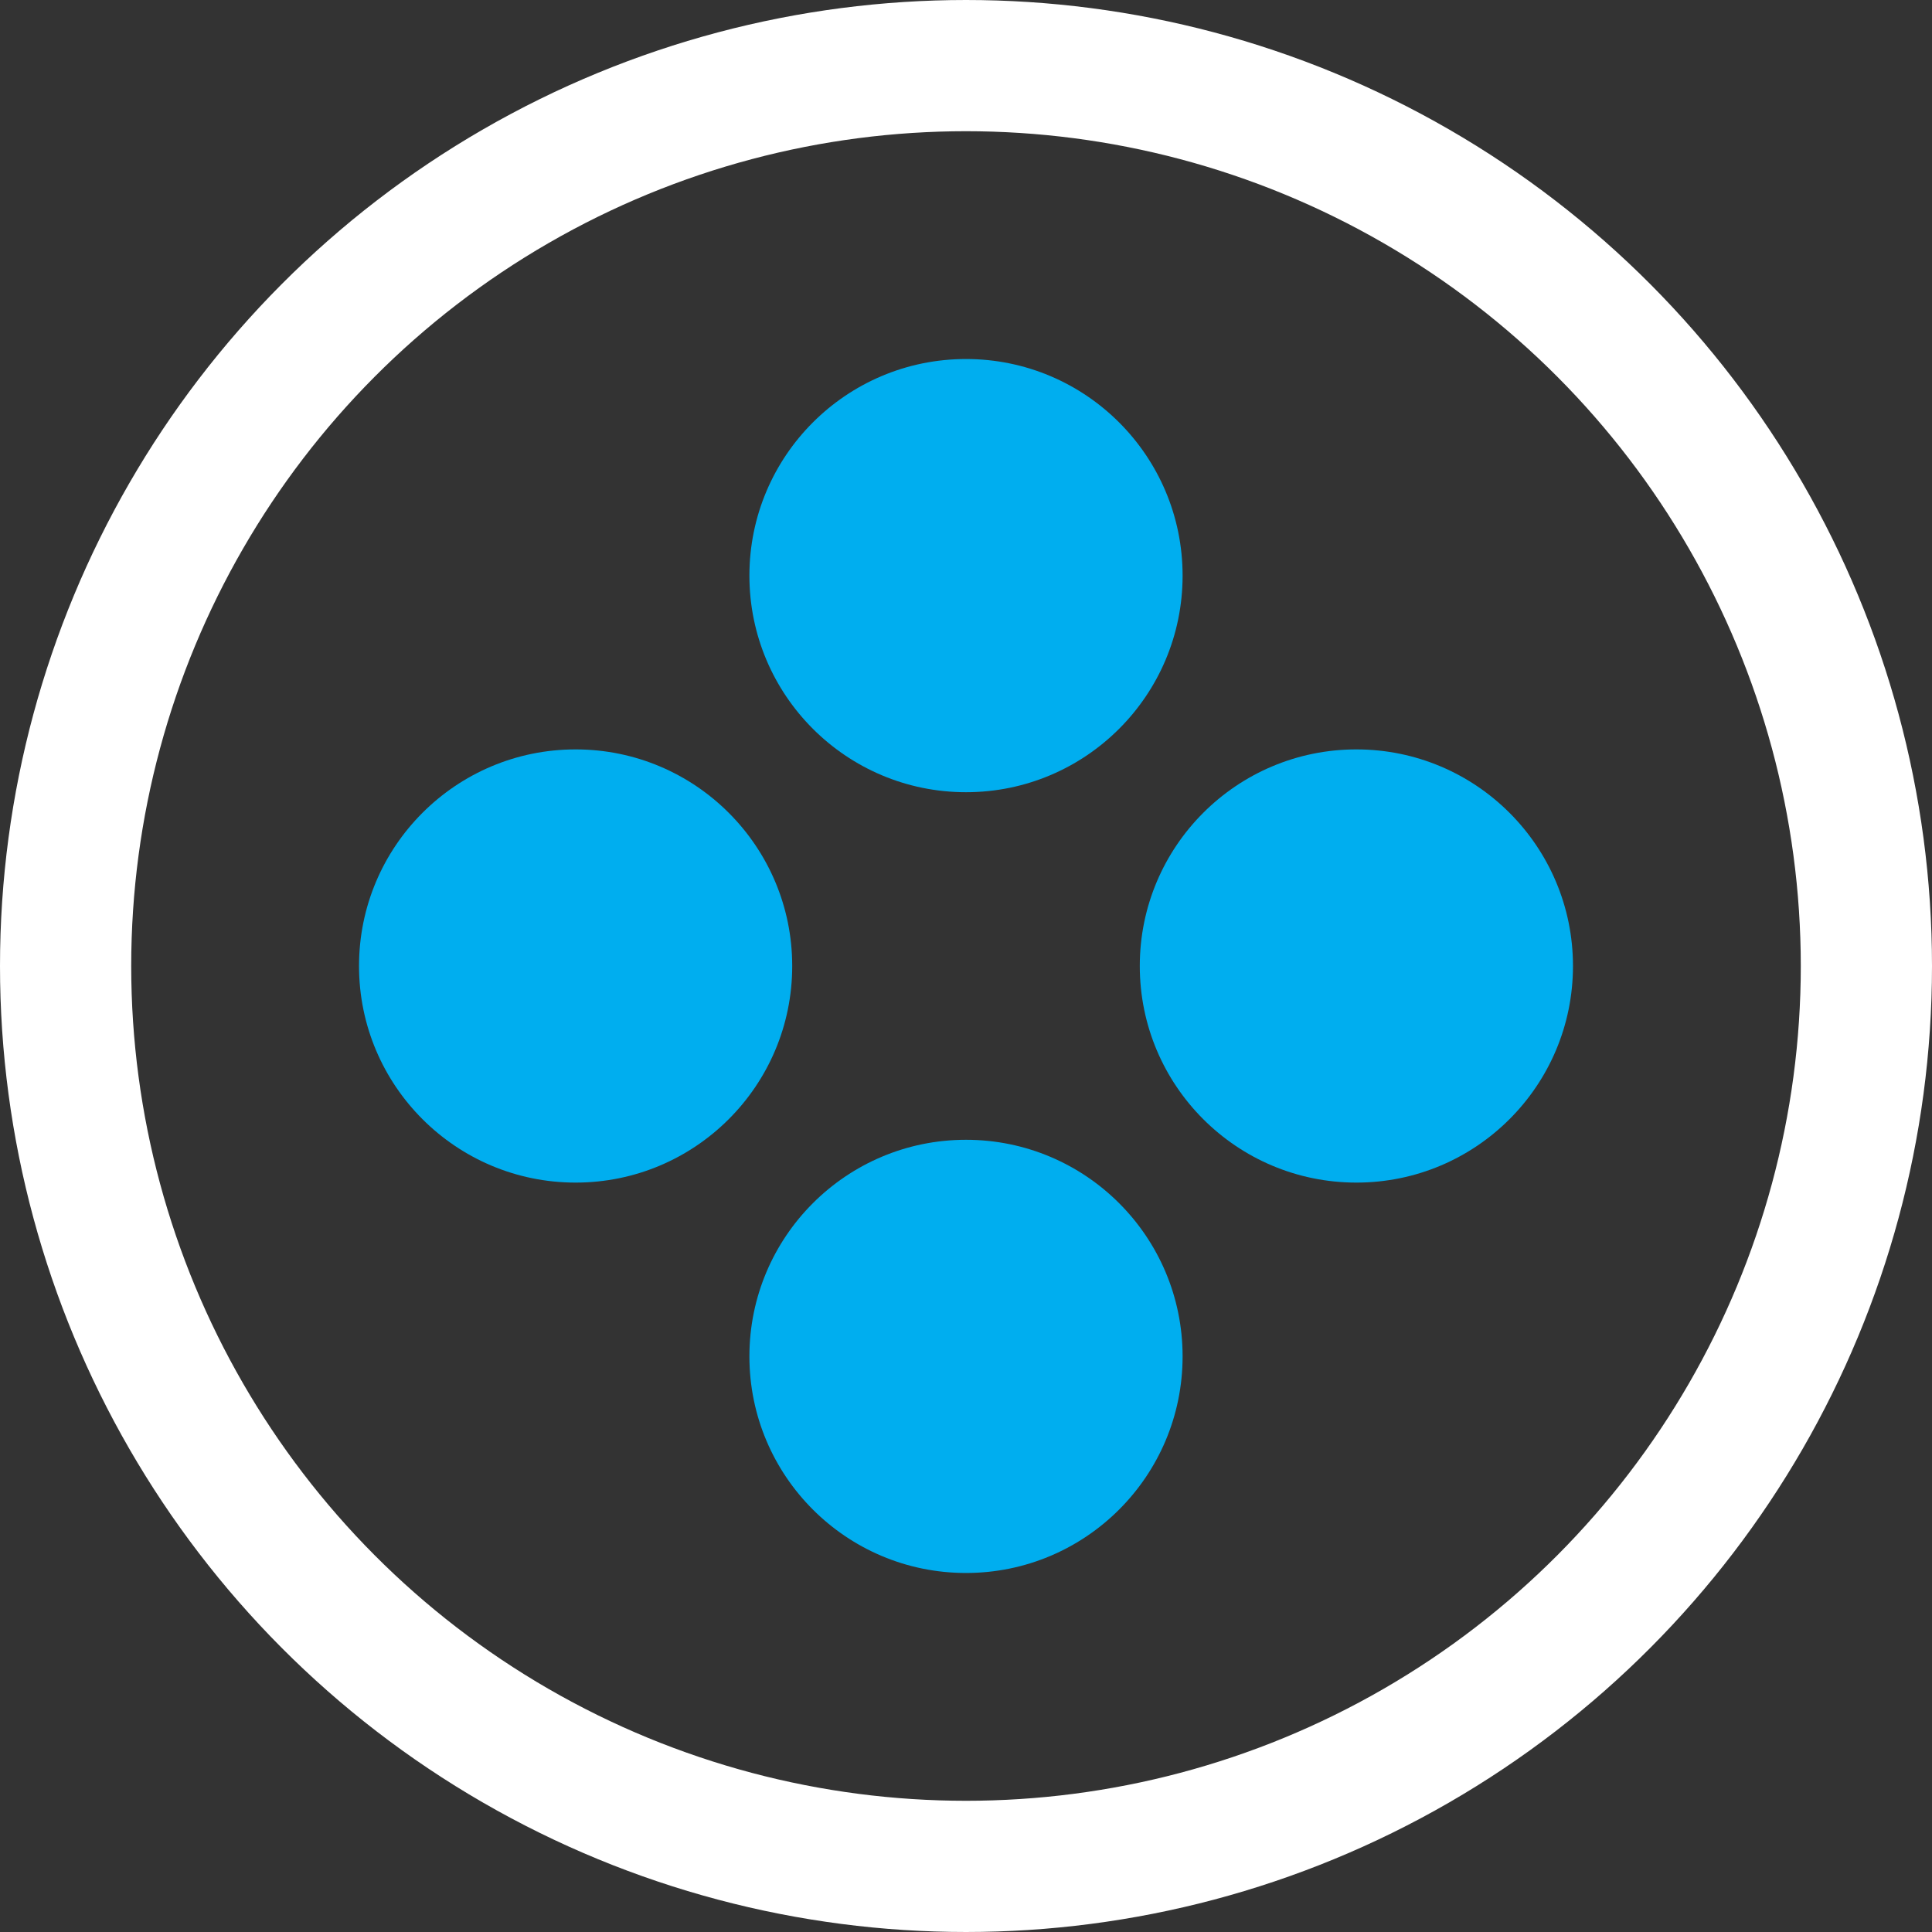 <svg xmlns="http://www.w3.org/2000/svg" width="58.898" height="58.898" viewBox="0 0 58.898 58.898"><rect x="0" y="0" width="58.898" height="58.898" fill="#333333" stroke="none"/><defs><style>.a{fill:none;stroke:#fff;stroke-miterlimit:10;stroke-width:4px;}.b{fill:#00aeef;}</style></defs><g transform="translate(-119.196 -87.015)"><circle class="a" cx="27.449" cy="27.449" r="27.449" transform="translate(121.196 89.015)"/><g transform="translate(142.042 97.96)"><ellipse class="b" cx="6.603" cy="6.603" rx="6.603" ry="6.603" transform="translate(0 0)"/><ellipse class="b" cx="6.603" cy="6.603" rx="6.603" ry="6.603" transform="translate(0 23.802)"/></g><g transform="translate(130.141 109.861)"><ellipse class="b" cx="6.603" cy="6.603" rx="6.603" ry="6.603" transform="translate(0 0)"/><ellipse class="b" cx="6.603" cy="6.603" rx="6.603" ry="6.603" transform="translate(23.802 0)"/></g></g></svg>